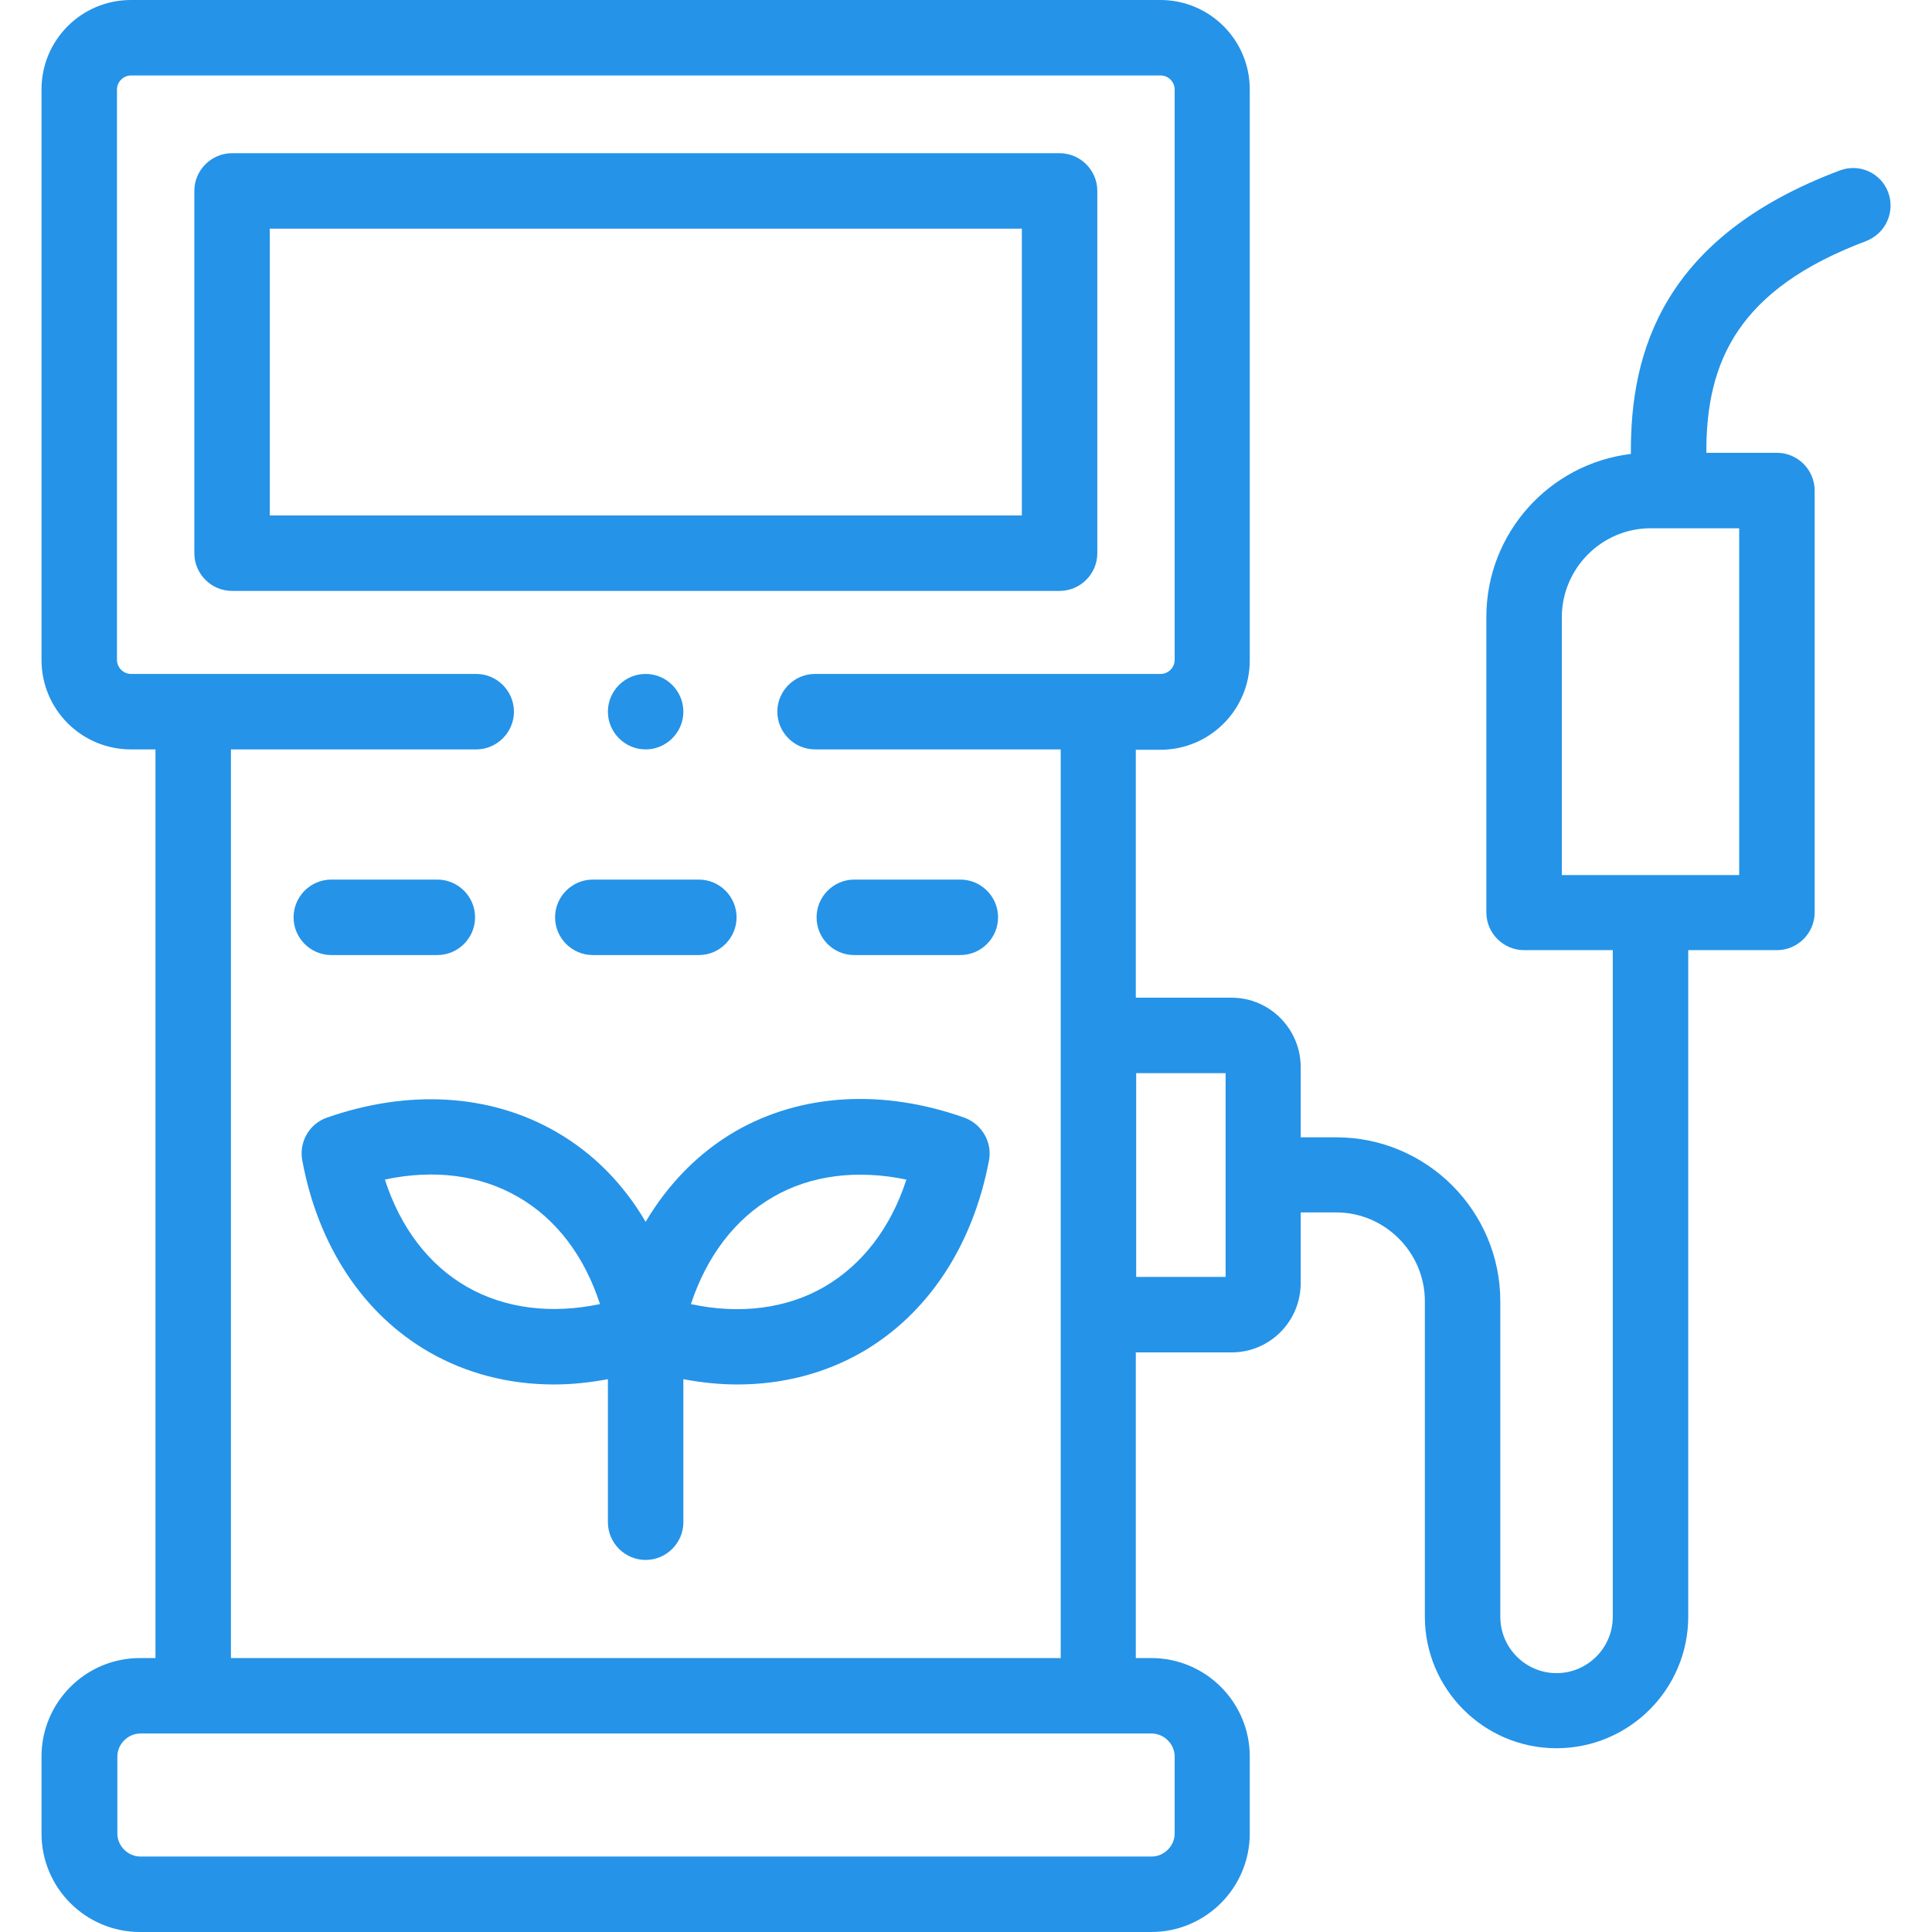 <svg xmlns="http://www.w3.org/2000/svg" xmlns:xlink="http://www.w3.org/1999/xlink" id="Capa_1" x="0px" y="0px" viewBox="0 0 512 512" style="enable-background:new 0 0 512 512;" xml:space="preserve">
<style type="text/css">
	.st0{fill:#2593E8;}
</style>
<g>
	<path class="st0" d="M171.1,323.8c-5.9-10.1-14-18.3-23.8-23.9c-17.4-10-39-11.3-60.7-3.7c-4.6,1.6-7.4,6.4-6.5,11.3   c4.2,22.7,16.2,40.8,33.6,50.8c9.9,5.7,21.2,8.6,33.1,8.6c4.7,0,9.5-0.5,14.3-1.4v37.9c0,5.5,4.5,10,10,10s10-4.5,10-10v-37.9   c4.8,0.9,9.6,1.4,14.3,1.4c11.9,0,23.2-2.9,33.1-8.6c17.4-10.1,29.3-28.1,33.6-50.8c0.9-4.8-1.9-9.6-6.5-11.3   c-21.7-7.7-43.3-6.4-60.7,3.6C185.1,305.5,177.1,313.7,171.1,323.8L171.1,323.8z M123.7,341c-10.1-5.8-17.6-15.7-21.7-28.4   c13-2.8,25.3-1.2,35.3,4.6c10.1,5.8,17.6,15.7,21.7,28.4C146.1,348.3,133.8,346.8,123.7,341L123.7,341z M204.9,317.2   c10-5.8,22.3-7.3,35.3-4.6c-4.1,12.7-11.6,22.5-21.7,28.4c-10,5.8-22.4,7.4-35.4,4.6C187.3,332.9,194.8,323,204.9,317.2   L204.9,317.2z"></path>
	<path class="st0" d="M87.8,253.1h28.1c5.5,0,10-4.5,10-10s-4.5-10-10-10H87.8c-5.5,0-10,4.5-10,10S82.3,253.1,87.8,253.1z"></path>
	<path class="st0" d="M147.1,243.1c0,5.5,4.5,10,10,10h28.1c5.5,0,10-4.5,10-10s-4.5-10-10-10h-28.1   C151.6,233.1,147.1,237.6,147.1,243.1z"></path>
	<path class="st0" d="M226.4,253.1h28.1c5.5,0,10-4.5,10-10s-4.5-10-10-10h-28.1c-5.5,0-10,4.5-10,10S220.8,253.1,226.4,253.1   L226.4,253.1z"></path>
	<path class="st0" d="M500.4,51c-1.9-5.2-7.7-7.8-12.9-5.8c-46.8,17.6-55.5,48-55.3,75.1c-21.6,2.6-38.3,21-38.3,43.2v78.3   c0,5.5,4.5,10,10,10h23.5v176.7c0,8.2-6.7,14.9-14.9,14.9c-8.2,0-14.9-6.7-14.9-14.9v-83.6c0-24-19.5-43.5-43.5-43.5h-9.4v-18.6   c0-10.1-8.2-18.4-18.3-18.4h-25.4v-65.7h6.5c13.1,0,23.7-10.6,23.7-23.7V23.7c0-13.1-10.6-23.7-23.7-23.7H34.7   C21.6,0,11,10.6,11,23.7v151.2c0,13.1,10.6,23.7,23.7,23.7h6.5v240.8h-4.1c-14.4,0-26.1,11.7-26.1,26.1v20.4   c0,14.4,11.7,26.1,26.1,26.1h268c14.4,0,26.1-11.7,26.1-26.1v-20.4c0-14.4-11.7-26.1-26.1-26.1h-4.1v-81h25.4   c10.1,0,18.3-8.2,18.3-18.4v-18.7h9.4c12.9,0,23.5,10.6,23.5,23.5v83.6c0,19.2,15.6,34.9,34.9,34.9c19.2,0,34.9-15.6,34.9-34.9   V251.8h23.5c5.5,0,10-4.5,10-10V130c0-5.5-4.5-10-10-10h-18.7c-0.1-24.4,8.6-43.4,42.3-56.1C499.7,61.9,502.3,56.2,500.4,51   L500.4,51z M305.2,459.4c3.3,0,6.1,2.8,6.1,6.1v20.4c0,3.3-2.8,6.1-6.1,6.1h-268c-3.3,0-6.1-2.8-6.1-6.1v-20.4   c0-3.3,2.8-6.1,6.1-6.1H305.2z M216,178.6c-5.5,0-10,4.5-10,10s4.5,10,10,10h65.1v240.8H61.2V198.6h65c5.5,0,10-4.5,10-10   s-4.5-10-10-10H34.7c-2,0-3.7-1.7-3.7-3.7V23.7c0-2,1.7-3.7,3.7-3.7h272.9c2,0,3.7,1.7,3.7,3.7v151.2c0,2-1.7,3.7-3.7,3.7H216z    M324.8,338.4h-23.7v-54h23.7V338.4z M460.9,140v91.9h-47v-68.3c0-13,10.6-23.6,23.5-23.6L460.9,140L460.9,140z"></path>
	<path class="st0" d="M280.8,40.6H61.5c-5.5,0-10,4.5-10,10v96c0,5.5,4.5,10,10,10h219.3c5.5,0,10-4.5,10-10v-96   C290.8,45.1,286.3,40.6,280.8,40.6z M270.8,136.6H71.5v-76h199.3V136.6z"></path>
	<path class="st0" d="M171.1,198.6c5.5,0,10-4.5,10-10s-4.5-10-10-10s-10,4.5-10,10S165.6,198.6,171.1,198.6L171.1,198.6z"></path>
</g>
</svg>